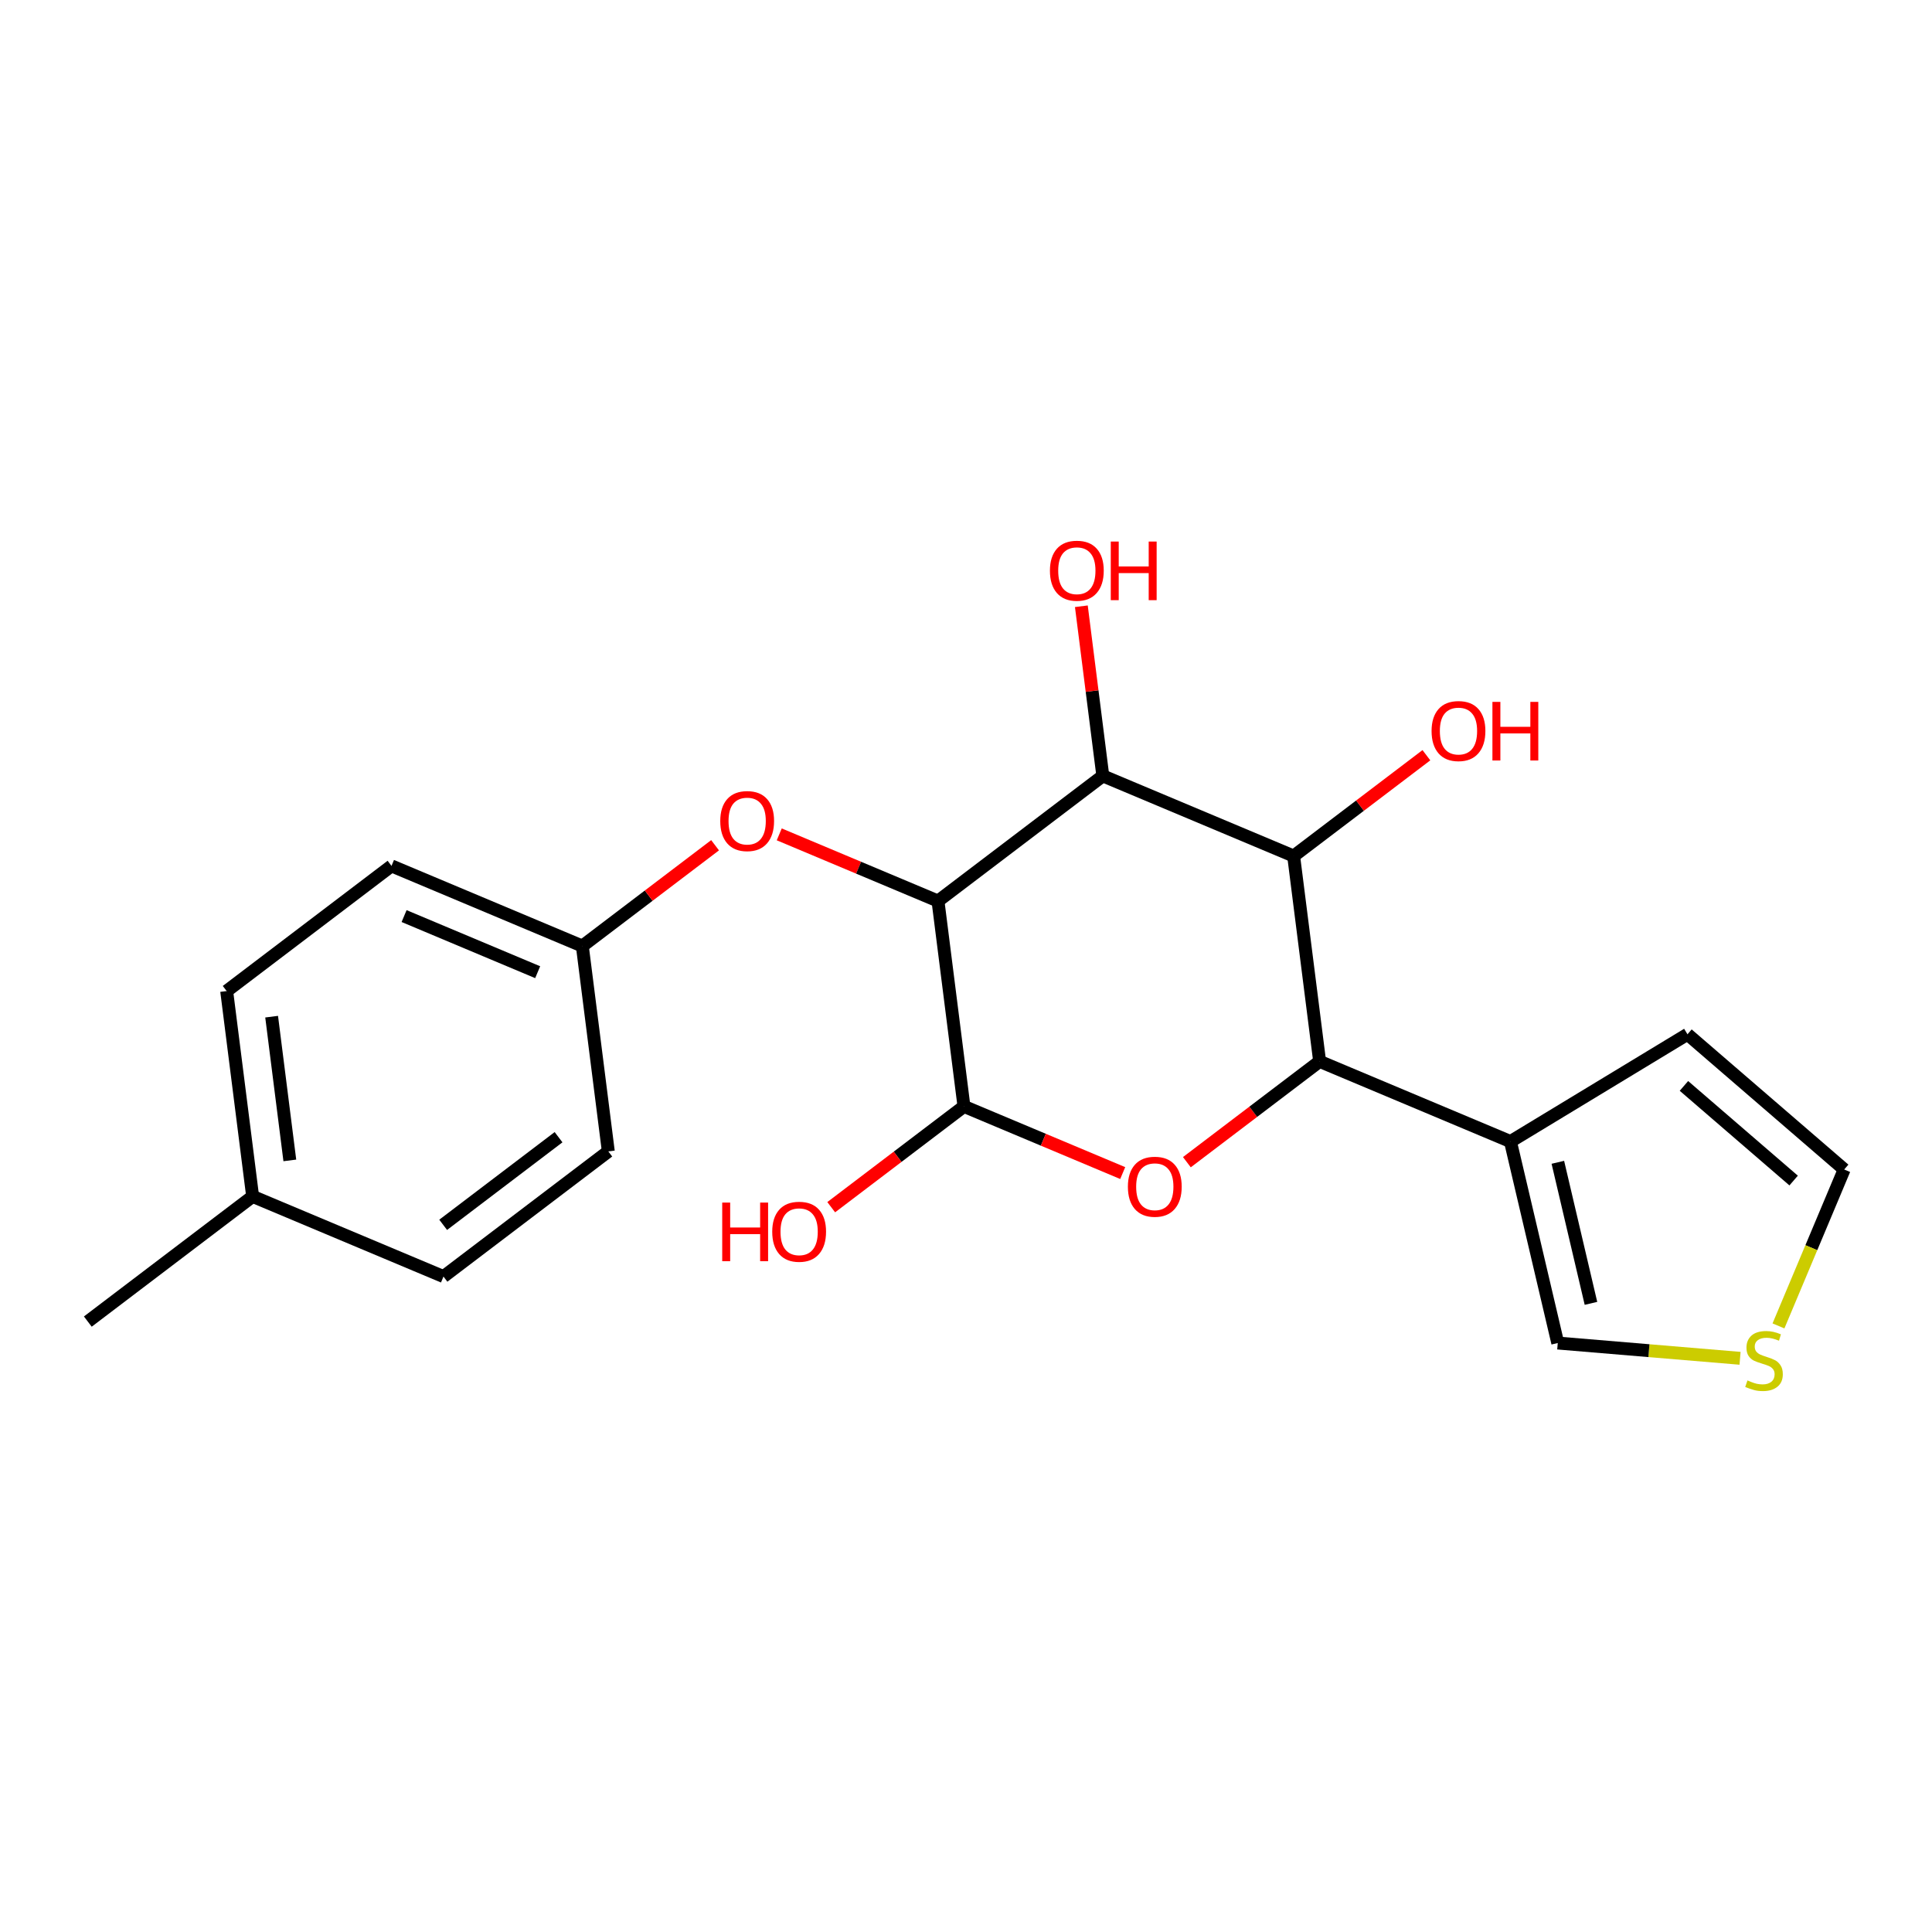 <?xml version='1.0' encoding='iso-8859-1'?>
<svg version='1.1' baseProfile='full'
              xmlns='http://www.w3.org/2000/svg'
                      xmlns:rdkit='http://www.rdkit.org/xml'
                      xmlns:xlink='http://www.w3.org/1999/xlink'
                  xml:space='preserve'
width='300px' height='300px' viewBox='0 0 300 300'>
<!-- END OF HEADER -->
<rect style='opacity:1.0;fill:#FFFFFF;stroke:none' width='300' height='300' x='0' y='0'> </rect>
<rect style='opacity:1.0;fill:#FFFFFF;stroke:none' width='300' height='300' x='0' y='0'> </rect>
<path class='bond-0 atom-0 atom-1' d='M 13.636,205.214 L 39.232,185.777' style='fill:none;fill-rule:evenodd;stroke:#000000;stroke-width:2.0px;stroke-linecap:butt;stroke-linejoin:miter;stroke-opacity:1' />
<path class='bond-1 atom-1 atom-2' d='M 39.232,185.777 L 35.197,153.892' style='fill:none;fill-rule:evenodd;stroke:#000000;stroke-width:2.0px;stroke-linecap:butt;stroke-linejoin:miter;stroke-opacity:1' />
<path class='bond-1 atom-1 atom-2' d='M 45.004,180.187 L 42.179,157.868' style='fill:none;fill-rule:evenodd;stroke:#000000;stroke-width:2.0px;stroke-linecap:butt;stroke-linejoin:miter;stroke-opacity:1' />
<path class='bond-21 atom-21 atom-1' d='M 68.863,198.225 L 39.232,185.777' style='fill:none;fill-rule:evenodd;stroke:#000000;stroke-width:2.0px;stroke-linecap:butt;stroke-linejoin:miter;stroke-opacity:1' />
<path class='bond-2 atom-2 atom-3' d='M 35.197,153.892 L 60.792,134.455' style='fill:none;fill-rule:evenodd;stroke:#000000;stroke-width:2.0px;stroke-linecap:butt;stroke-linejoin:miter;stroke-opacity:1' />
<path class='bond-3 atom-3 atom-4' d='M 60.792,134.455 L 90.423,146.903' style='fill:none;fill-rule:evenodd;stroke:#000000;stroke-width:2.0px;stroke-linecap:butt;stroke-linejoin:miter;stroke-opacity:1' />
<path class='bond-3 atom-3 atom-4' d='M 62.748,142.248 L 83.489,150.962' style='fill:none;fill-rule:evenodd;stroke:#000000;stroke-width:2.0px;stroke-linecap:butt;stroke-linejoin:miter;stroke-opacity:1' />
<path class='bond-4 atom-4 atom-5' d='M 90.423,146.903 L 100.73,139.076' style='fill:none;fill-rule:evenodd;stroke:#000000;stroke-width:2.0px;stroke-linecap:butt;stroke-linejoin:miter;stroke-opacity:1' />
<path class='bond-4 atom-4 atom-5' d='M 100.73,139.076 L 111.037,131.249' style='fill:none;fill-rule:evenodd;stroke:#FF0000;stroke-width:2.0px;stroke-linecap:butt;stroke-linejoin:miter;stroke-opacity:1' />
<path class='bond-19 atom-4 atom-20' d='M 90.423,146.903 L 94.459,178.788' style='fill:none;fill-rule:evenodd;stroke:#000000;stroke-width:2.0px;stroke-linecap:butt;stroke-linejoin:miter;stroke-opacity:1' />
<path class='bond-5 atom-5 atom-6' d='M 121.001,129.559 L 133.325,134.736' style='fill:none;fill-rule:evenodd;stroke:#FF0000;stroke-width:2.0px;stroke-linecap:butt;stroke-linejoin:miter;stroke-opacity:1' />
<path class='bond-5 atom-5 atom-6' d='M 133.325,134.736 L 145.65,139.914' style='fill:none;fill-rule:evenodd;stroke:#000000;stroke-width:2.0px;stroke-linecap:butt;stroke-linejoin:miter;stroke-opacity:1' />
<path class='bond-6 atom-6 atom-7' d='M 145.65,139.914 L 149.685,171.799' style='fill:none;fill-rule:evenodd;stroke:#000000;stroke-width:2.0px;stroke-linecap:butt;stroke-linejoin:miter;stroke-opacity:1' />
<path class='bond-22 atom-18 atom-6' d='M 171.246,120.477 L 145.65,139.914' style='fill:none;fill-rule:evenodd;stroke:#000000;stroke-width:2.0px;stroke-linecap:butt;stroke-linejoin:miter;stroke-opacity:1' />
<path class='bond-7 atom-7 atom-8' d='M 149.685,171.799 L 139.378,179.626' style='fill:none;fill-rule:evenodd;stroke:#000000;stroke-width:2.0px;stroke-linecap:butt;stroke-linejoin:miter;stroke-opacity:1' />
<path class='bond-7 atom-7 atom-8' d='M 139.378,179.626 L 129.071,187.453' style='fill:none;fill-rule:evenodd;stroke:#FF0000;stroke-width:2.0px;stroke-linecap:butt;stroke-linejoin:miter;stroke-opacity:1' />
<path class='bond-8 atom-7 atom-9' d='M 149.685,171.799 L 162.01,176.976' style='fill:none;fill-rule:evenodd;stroke:#000000;stroke-width:2.0px;stroke-linecap:butt;stroke-linejoin:miter;stroke-opacity:1' />
<path class='bond-8 atom-7 atom-9' d='M 162.01,176.976 L 174.334,182.154' style='fill:none;fill-rule:evenodd;stroke:#FF0000;stroke-width:2.0px;stroke-linecap:butt;stroke-linejoin:miter;stroke-opacity:1' />
<path class='bond-9 atom-9 atom-10' d='M 184.298,180.464 L 194.605,172.637' style='fill:none;fill-rule:evenodd;stroke:#FF0000;stroke-width:2.0px;stroke-linecap:butt;stroke-linejoin:miter;stroke-opacity:1' />
<path class='bond-9 atom-9 atom-10' d='M 194.605,172.637 L 204.912,164.81' style='fill:none;fill-rule:evenodd;stroke:#000000;stroke-width:2.0px;stroke-linecap:butt;stroke-linejoin:miter;stroke-opacity:1' />
<path class='bond-10 atom-10 atom-11' d='M 204.912,164.81 L 234.542,177.258' style='fill:none;fill-rule:evenodd;stroke:#000000;stroke-width:2.0px;stroke-linecap:butt;stroke-linejoin:miter;stroke-opacity:1' />
<path class='bond-15 atom-10 atom-16' d='M 204.912,164.81 L 200.876,132.925' style='fill:none;fill-rule:evenodd;stroke:#000000;stroke-width:2.0px;stroke-linecap:butt;stroke-linejoin:miter;stroke-opacity:1' />
<path class='bond-11 atom-11 atom-12' d='M 234.542,177.258 L 262.03,160.602' style='fill:none;fill-rule:evenodd;stroke:#000000;stroke-width:2.0px;stroke-linecap:butt;stroke-linejoin:miter;stroke-opacity:1' />
<path class='bond-23 atom-15 atom-11' d='M 241.888,208.546 L 234.542,177.258' style='fill:none;fill-rule:evenodd;stroke:#000000;stroke-width:2.0px;stroke-linecap:butt;stroke-linejoin:miter;stroke-opacity:1' />
<path class='bond-23 atom-15 atom-11' d='M 247.044,202.384 L 241.902,180.482' style='fill:none;fill-rule:evenodd;stroke:#000000;stroke-width:2.0px;stroke-linecap:butt;stroke-linejoin:miter;stroke-opacity:1' />
<path class='bond-12 atom-12 atom-13' d='M 262.03,160.602 L 286.364,181.598' style='fill:none;fill-rule:evenodd;stroke:#000000;stroke-width:2.0px;stroke-linecap:butt;stroke-linejoin:miter;stroke-opacity:1' />
<path class='bond-12 atom-12 atom-13' d='M 261.481,168.619 L 278.515,183.315' style='fill:none;fill-rule:evenodd;stroke:#000000;stroke-width:2.0px;stroke-linecap:butt;stroke-linejoin:miter;stroke-opacity:1' />
<path class='bond-13 atom-13 atom-14' d='M 286.364,181.598 L 281.262,193.742' style='fill:none;fill-rule:evenodd;stroke:#000000;stroke-width:2.0px;stroke-linecap:butt;stroke-linejoin:miter;stroke-opacity:1' />
<path class='bond-13 atom-13 atom-14' d='M 281.262,193.742 L 276.16,205.887' style='fill:none;fill-rule:evenodd;stroke:#CCCC00;stroke-width:2.0px;stroke-linecap:butt;stroke-linejoin:miter;stroke-opacity:1' />
<path class='bond-14 atom-14 atom-15' d='M 270.194,210.917 L 256.041,209.731' style='fill:none;fill-rule:evenodd;stroke:#CCCC00;stroke-width:2.0px;stroke-linecap:butt;stroke-linejoin:miter;stroke-opacity:1' />
<path class='bond-14 atom-14 atom-15' d='M 256.041,209.731 L 241.888,208.546' style='fill:none;fill-rule:evenodd;stroke:#000000;stroke-width:2.0px;stroke-linecap:butt;stroke-linejoin:miter;stroke-opacity:1' />
<path class='bond-16 atom-16 atom-17' d='M 200.876,132.925 L 211.183,125.098' style='fill:none;fill-rule:evenodd;stroke:#000000;stroke-width:2.0px;stroke-linecap:butt;stroke-linejoin:miter;stroke-opacity:1' />
<path class='bond-16 atom-16 atom-17' d='M 211.183,125.098 L 221.49,117.27' style='fill:none;fill-rule:evenodd;stroke:#FF0000;stroke-width:2.0px;stroke-linecap:butt;stroke-linejoin:miter;stroke-opacity:1' />
<path class='bond-17 atom-16 atom-18' d='M 200.876,132.925 L 171.246,120.477' style='fill:none;fill-rule:evenodd;stroke:#000000;stroke-width:2.0px;stroke-linecap:butt;stroke-linejoin:miter;stroke-opacity:1' />
<path class='bond-18 atom-18 atom-19' d='M 171.246,120.477 L 169.579,107.308' style='fill:none;fill-rule:evenodd;stroke:#000000;stroke-width:2.0px;stroke-linecap:butt;stroke-linejoin:miter;stroke-opacity:1' />
<path class='bond-18 atom-18 atom-19' d='M 169.579,107.308 L 167.912,94.139' style='fill:none;fill-rule:evenodd;stroke:#FF0000;stroke-width:2.0px;stroke-linecap:butt;stroke-linejoin:miter;stroke-opacity:1' />
<path class='bond-20 atom-20 atom-21' d='M 94.459,178.788 L 68.863,198.225' style='fill:none;fill-rule:evenodd;stroke:#000000;stroke-width:2.0px;stroke-linecap:butt;stroke-linejoin:miter;stroke-opacity:1' />
<path class='bond-20 atom-20 atom-21' d='M 86.732,176.584 L 68.815,190.19' style='fill:none;fill-rule:evenodd;stroke:#000000;stroke-width:2.0px;stroke-linecap:butt;stroke-linejoin:miter;stroke-opacity:1' />
<path  class='atom-5' d='M 111.841 127.491
Q 111.841 125.306, 112.921 124.085
Q 114.001 122.863, 116.019 122.863
Q 118.037 122.863, 119.117 124.085
Q 120.197 125.306, 120.197 127.491
Q 120.197 129.703, 119.104 130.963
Q 118.012 132.21, 116.019 132.21
Q 114.014 132.21, 112.921 130.963
Q 111.841 129.716, 111.841 127.491
M 116.019 131.181
Q 117.407 131.181, 118.153 130.255
Q 118.912 129.317, 118.912 127.491
Q 118.912 125.705, 118.153 124.805
Q 117.407 123.892, 116.019 123.892
Q 114.631 123.892, 113.872 124.792
Q 113.127 125.692, 113.127 127.491
Q 113.127 129.33, 113.872 130.255
Q 114.631 131.181, 116.019 131.181
' fill='#FF0000'/>
<path  class='atom-8' d='M 112.146 186.736
L 113.381 186.736
L 113.381 190.606
L 118.034 190.606
L 118.034 186.736
L 119.269 186.736
L 119.269 195.838
L 118.034 195.838
L 118.034 191.634
L 113.381 191.634
L 113.381 195.838
L 112.146 195.838
L 112.146 186.736
' fill='#FF0000'/>
<path  class='atom-8' d='M 119.911 191.262
Q 119.911 189.076, 120.991 187.855
Q 122.071 186.634, 124.089 186.634
Q 126.108 186.634, 127.188 187.855
Q 128.268 189.076, 128.268 191.262
Q 128.268 193.473, 127.175 194.733
Q 126.082 195.98, 124.089 195.98
Q 122.084 195.98, 120.991 194.733
Q 119.911 193.486, 119.911 191.262
M 124.089 194.951
Q 125.478 194.951, 126.223 194.026
Q 126.982 193.087, 126.982 191.262
Q 126.982 189.475, 126.223 188.575
Q 125.478 187.662, 124.089 187.662
Q 122.701 187.662, 121.943 188.562
Q 121.197 189.462, 121.197 191.262
Q 121.197 193.1, 121.943 194.026
Q 122.701 194.951, 124.089 194.951
' fill='#FF0000'/>
<path  class='atom-9' d='M 175.138 184.272
Q 175.138 182.087, 176.218 180.866
Q 177.298 179.644, 179.316 179.644
Q 181.334 179.644, 182.414 180.866
Q 183.494 182.087, 183.494 184.272
Q 183.494 186.484, 182.401 187.743
Q 181.309 188.99, 179.316 188.99
Q 177.31 188.99, 176.218 187.743
Q 175.138 186.496, 175.138 184.272
M 179.316 187.962
Q 180.704 187.962, 181.45 187.036
Q 182.208 186.098, 182.208 184.272
Q 182.208 182.485, 181.45 181.586
Q 180.704 180.673, 179.316 180.673
Q 177.928 180.673, 177.169 181.573
Q 176.423 182.473, 176.423 184.272
Q 176.423 186.111, 177.169 187.036
Q 177.928 187.962, 179.316 187.962
' fill='#FF0000'/>
<path  class='atom-14' d='M 271.345 214.352
Q 271.447 214.391, 271.872 214.571
Q 272.296 214.751, 272.759 214.867
Q 273.234 214.969, 273.697 214.969
Q 274.558 214.969, 275.06 214.558
Q 275.561 214.134, 275.561 213.401
Q 275.561 212.9, 275.304 212.591
Q 275.06 212.283, 274.674 212.115
Q 274.289 211.948, 273.646 211.756
Q 272.836 211.511, 272.347 211.28
Q 271.872 211.048, 271.525 210.56
Q 271.19 210.071, 271.19 209.249
Q 271.19 208.104, 271.962 207.397
Q 272.746 206.69, 274.289 206.69
Q 275.343 206.69, 276.538 207.192
L 276.243 208.182
Q 275.15 207.732, 274.327 207.732
Q 273.44 207.732, 272.952 208.104
Q 272.463 208.464, 272.476 209.094
Q 272.476 209.583, 272.72 209.879
Q 272.977 210.174, 273.337 210.341
Q 273.71 210.509, 274.327 210.701
Q 275.15 210.958, 275.638 211.216
Q 276.127 211.473, 276.474 212
Q 276.834 212.514, 276.834 213.401
Q 276.834 214.661, 275.985 215.342
Q 275.15 216.011, 273.749 216.011
Q 272.939 216.011, 272.322 215.831
Q 271.717 215.664, 270.997 215.368
L 271.345 214.352
' fill='#CCCC00'/>
<path  class='atom-17' d='M 222.294 113.513
Q 222.294 111.328, 223.374 110.106
Q 224.454 108.885, 226.472 108.885
Q 228.49 108.885, 229.57 110.106
Q 230.65 111.328, 230.65 113.513
Q 230.65 115.724, 229.557 116.984
Q 228.465 118.231, 226.472 118.231
Q 224.467 118.231, 223.374 116.984
Q 222.294 115.737, 222.294 113.513
M 226.472 117.203
Q 227.861 117.203, 228.606 116.277
Q 229.365 115.339, 229.365 113.513
Q 229.365 111.726, 228.606 110.826
Q 227.861 109.914, 226.472 109.914
Q 225.084 109.914, 224.325 110.813
Q 223.58 111.713, 223.58 113.513
Q 223.58 115.352, 224.325 116.277
Q 225.084 117.203, 226.472 117.203
' fill='#FF0000'/>
<path  class='atom-17' d='M 231.743 108.988
L 232.977 108.988
L 232.977 112.858
L 237.631 112.858
L 237.631 108.988
L 238.865 108.988
L 238.865 118.09
L 237.631 118.09
L 237.631 113.886
L 232.977 113.886
L 232.977 118.09
L 231.743 118.09
L 231.743 108.988
' fill='#FF0000'/>
<path  class='atom-19' d='M 163.032 88.617
Q 163.032 86.432, 164.112 85.21
Q 165.192 83.989, 167.21 83.989
Q 169.229 83.989, 170.309 85.21
Q 171.389 86.432, 171.389 88.617
Q 171.389 90.829, 170.296 92.088
Q 169.203 93.335, 167.21 93.335
Q 165.205 93.335, 164.112 92.088
Q 163.032 90.841, 163.032 88.617
M 167.21 92.307
Q 168.599 92.307, 169.344 91.381
Q 170.103 90.443, 170.103 88.617
Q 170.103 86.83, 169.344 85.93
Q 168.599 85.018, 167.21 85.018
Q 165.822 85.018, 165.063 85.918
Q 164.318 86.817, 164.318 88.617
Q 164.318 90.456, 165.063 91.381
Q 165.822 92.307, 167.21 92.307
' fill='#FF0000'/>
<path  class='atom-19' d='M 172.481 84.092
L 173.715 84.092
L 173.715 87.962
L 178.369 87.962
L 178.369 84.092
L 179.603 84.092
L 179.603 93.194
L 178.369 93.194
L 178.369 88.99
L 173.715 88.99
L 173.715 93.194
L 172.481 93.194
L 172.481 84.092
' fill='#FF0000'/>
</svg>
